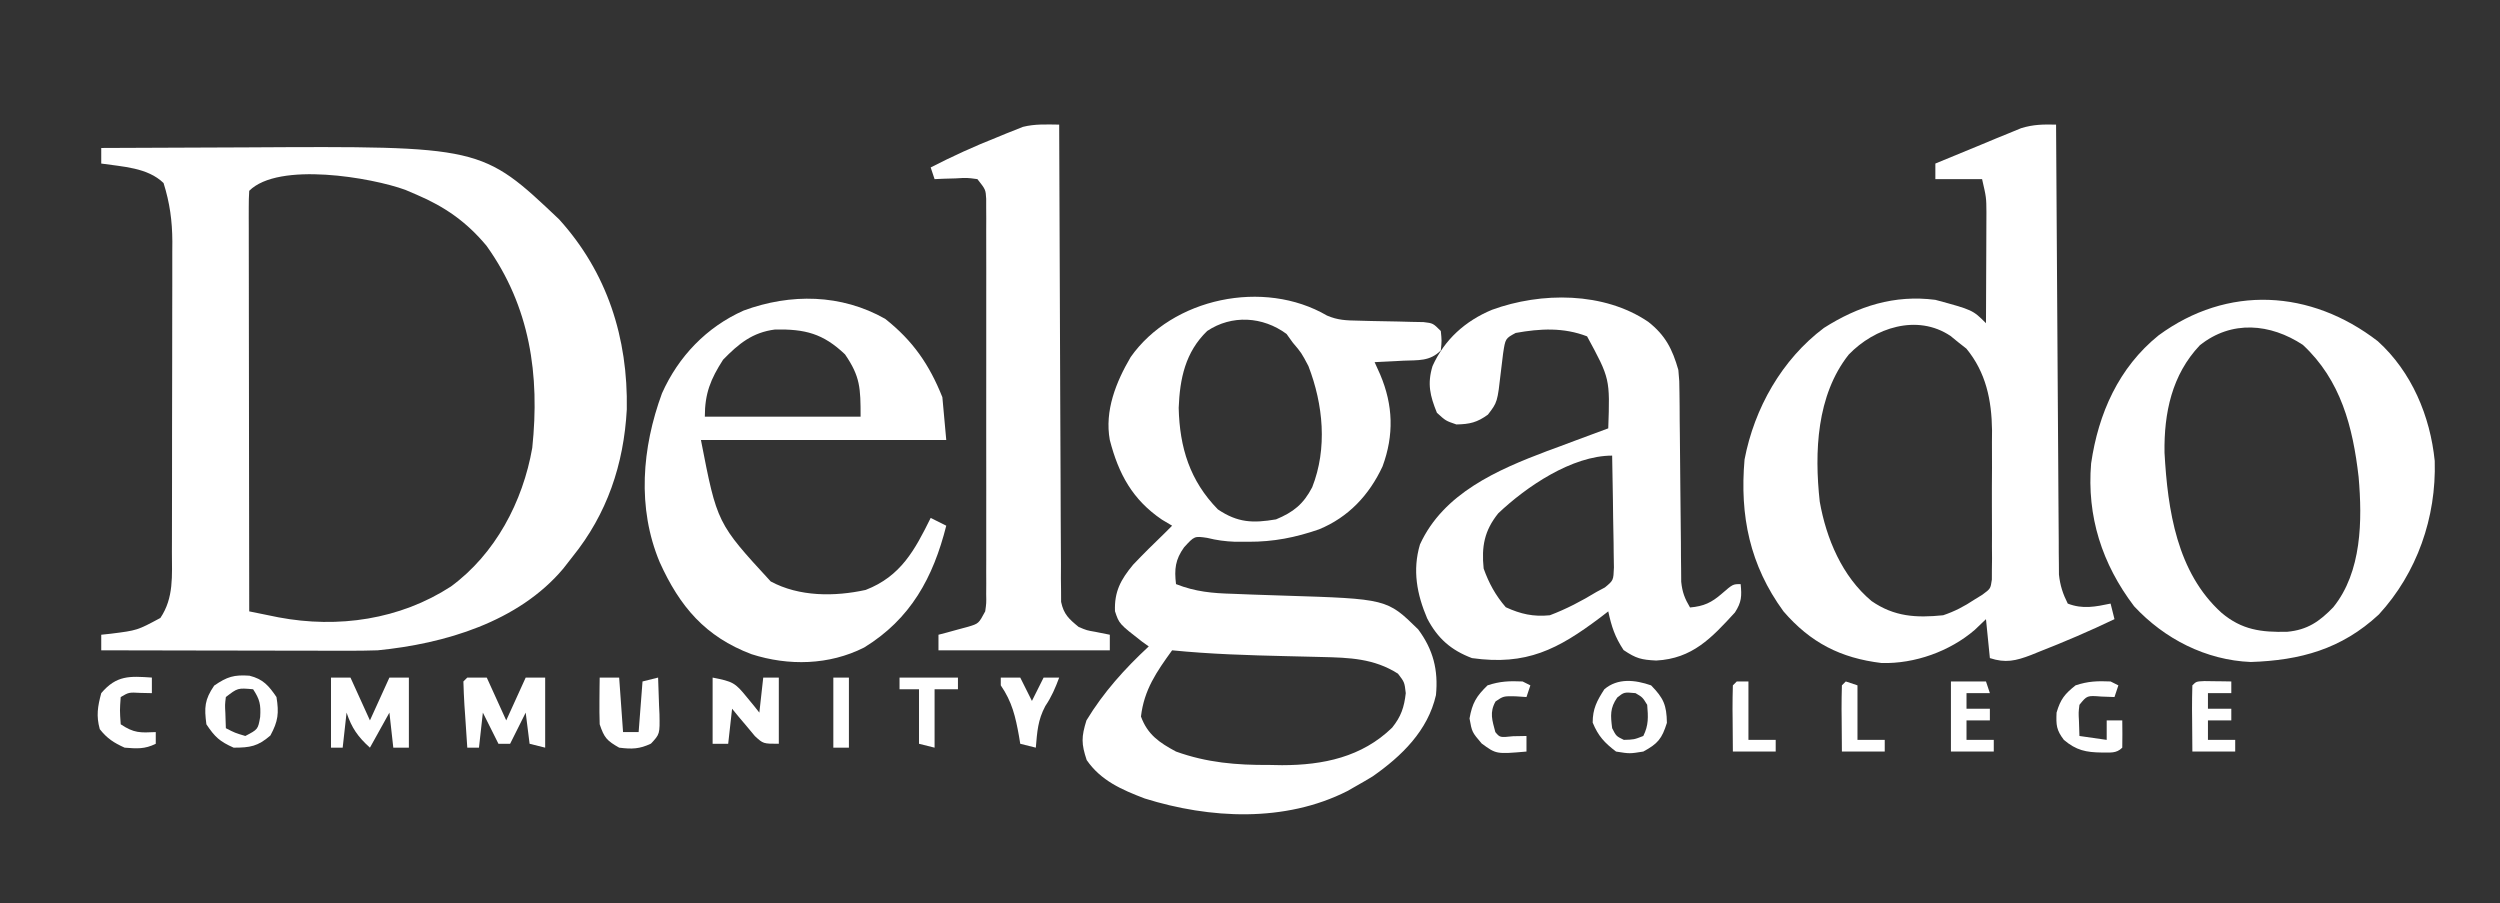 <?xml version="1.0" encoding="UTF-8"?>
<svg version="1.1" xmlns="http://www.w3.org/2000/svg" width="642" height="232">
<rect width="100%" height="100%" fill="#333333" stroke="none"/>
<path d="M0 0 C8.425 -0.047 16.85 -0.082 25.275 -0.104 C29.189 -0.114 33.103 -0.128 37.017 -0.151 C97.713 -0.497 97.713 -0.497 117.578 18.324 C129.956 32 135.291 48.806 134.961 67.145 C134.187 81.264 129.903 93.985 121 105 C120.229 105.989 119.458 106.977 118.664 107.996 C107.125 121.735 88.142 127.307 71 129 C68.526 129.081 66.05 129.118 63.574 129.114 C62.881 129.114 62.187 129.114 61.472 129.114 C59.211 129.113 56.949 129.106 54.688 129.098 C53.107 129.096 51.527 129.094 49.946 129.093 C45.81 129.09 41.674 129.08 37.538 129.069 C33.308 129.058 29.078 129.054 24.848 129.049 C16.565 129.038 8.283 129.021 0 129 C0 127.68 0 126.36 0 125 C0.808 124.914 1.616 124.827 2.449 124.738 C9.248 123.883 9.248 123.883 15.188 120.688 C18.683 115.504 18.148 109.788 18.145 103.747 C18.149 102.823 18.152 101.898 18.155 100.946 C18.165 97.895 18.167 94.844 18.168 91.793 C18.171 89.667 18.175 87.541 18.178 85.415 C18.184 80.959 18.186 76.503 18.185 72.047 C18.185 66.347 18.199 60.648 18.216 54.949 C18.227 50.557 18.229 46.165 18.229 41.774 C18.23 39.673 18.234 37.572 18.242 35.472 C18.252 32.528 18.249 29.585 18.243 26.641 C18.249 25.78 18.254 24.919 18.26 24.032 C18.232 18.699 17.605 14.101 16 9 C11.876 5.009 5.48 4.816 0 4 C0 2.68 0 1.36 0 0 Z M38 11 C37.905 12.404 37.878 13.813 37.88 15.22 C37.878 16.13 37.877 17.041 37.876 17.978 C37.879 18.985 37.883 19.991 37.886 21.028 C37.886 22.081 37.886 23.135 37.886 24.22 C37.887 27.721 37.895 31.222 37.902 34.723 C37.904 37.143 37.906 39.563 37.907 41.983 C37.91 48.366 37.92 54.75 37.931 61.133 C37.942 67.642 37.946 74.15 37.951 80.658 C37.962 93.439 37.979 106.219 38 119 C39.607 119.329 41.214 119.656 42.821 119.982 C43.716 120.164 44.611 120.346 45.534 120.534 C60.821 123.422 76.707 121.11 89.789 112.621 C101.193 104.26 108.268 90.856 110.684 77.016 C112.648 58.296 110.134 40.752 98.93 25.109 C93.812 18.983 88.314 15.129 81 12 C80.036 11.588 79.072 11.175 78.078 10.75 C69.465 7.602 45.543 3.457 38 11 Z " fill="#FFFFFF" transform="translate(26,38)"/>
<path d="M0 0 C2.782 1.207 4.992 1.256 8.021 1.312 C9.68 1.356 9.68 1.356 11.372 1.402 C13.703 1.446 16.034 1.491 18.364 1.535 C20.019 1.579 20.019 1.579 21.708 1.625 C23.225 1.653 23.225 1.653 24.773 1.681 C27.231 1.968 27.231 1.968 29.231 3.968 C29.481 6.468 29.481 6.468 29.231 8.968 C26.385 11.814 23.428 11.424 19.606 11.593 C18.547 11.651 18.547 11.651 17.466 11.71 C15.721 11.805 13.976 11.888 12.231 11.968 C12.706 13.02 13.18 14.072 13.669 15.156 C17.011 23.039 17.232 30.708 14.271 38.734 C10.844 46.101 5.51 51.797 -2.038 54.902 C-8.106 57.005 -13.698 58.109 -20.144 58.093 C-21.286 58.093 -22.428 58.093 -23.604 58.093 C-26.173 57.992 -28.297 57.703 -30.769 57.093 C-34.041 56.612 -34.041 56.612 -36.706 59.531 C-38.953 62.667 -39.228 65.108 -38.769 68.968 C-33.774 70.937 -29.393 71.319 -24.108 71.46 C-22.41 71.526 -20.711 71.593 -19.013 71.66 C-16.369 71.754 -13.726 71.843 -11.082 71.922 C15.417 72.753 15.417 72.753 23.419 80.593 C27.285 85.799 28.617 91.043 27.985 97.476 C25.916 106.583 19.194 113.133 11.731 118.343 C10.248 119.246 8.748 120.123 7.231 120.968 C6.57 121.346 5.909 121.724 5.228 122.113 C-10.82 130.243 -30.082 129.243 -46.808 124.019 C-52.667 121.78 -58.056 119.454 -61.706 114.156 C-63.1 109.975 -63.093 108.22 -61.769 103.968 C-57.409 96.76 -51.921 90.679 -45.769 84.968 C-46.346 84.556 -46.924 84.143 -47.519 83.718 C-53.374 79.164 -53.374 79.164 -54.44 75.933 C-54.634 70.917 -52.984 67.827 -49.769 63.968 C-47.166 61.232 -44.491 58.585 -41.769 55.968 C-41.109 55.308 -40.449 54.648 -39.769 53.968 C-40.635 53.453 -41.501 52.937 -42.394 52.406 C-49.928 47.288 -53.51 40.709 -55.769 31.968 C-57.138 24.467 -54.184 17.076 -50.413 10.664 C-39.718 -4.534 -16.23 -9.468 0 0 Z M-30.769 3.968 C-36.37 9.384 -37.792 16.184 -38.081 23.718 C-37.845 33.927 -35.199 42.437 -28.019 49.781 C-22.925 53.209 -19.046 53.354 -13.081 52.343 C-8.624 50.493 -6.049 48.431 -3.796 44.097 C0.144 34.11 -0.959 22.824 -4.769 12.968 C-6.563 9.565 -6.563 9.565 -8.769 6.968 C-9.305 6.226 -9.841 5.483 -10.394 4.718 C-16.484 0.23 -24.443 -0.258 -30.769 3.968 Z M-39.769 85.968 C-43.76 91.485 -46.967 96.096 -47.769 102.968 C-46.079 107.616 -43.047 109.676 -38.769 111.968 C-30.806 114.829 -23.237 115.46 -14.831 115.406 C-13.741 115.426 -12.651 115.446 -11.528 115.466 C-0.988 115.46 8.973 113.38 16.731 105.832 C19.024 102.983 19.83 100.579 20.231 96.968 C19.909 94.162 19.909 94.162 18.231 91.968 C12.072 88.049 5.767 87.851 -1.37 87.687 C-2.088 87.669 -2.806 87.65 -3.545 87.631 C-5.828 87.573 -8.111 87.52 -10.394 87.468 C-20.22 87.242 -29.981 86.946 -39.769 85.968 Z " fill="#FFFFFF" transform="translate(340.769,81.032)"/>
<path d="M0 0 C0.005 0.905 0.005 0.905 0.01 1.829 C0.091 16.518 0.183 31.208 0.288 45.897 C0.338 53 0.384 60.104 0.422 67.208 C0.458 74.061 0.505 80.915 0.558 87.768 C0.577 90.385 0.592 93.002 0.603 95.618 C0.62 99.279 0.649 102.94 0.681 106.6 C0.683 107.686 0.685 108.771 0.688 109.889 C0.699 110.889 0.71 111.889 0.722 112.919 C0.727 113.785 0.733 114.65 0.738 115.542 C1.037 118.352 1.733 120.477 3 123 C6.809 124.481 10.072 123.822 14 123 C14.33 124.32 14.66 125.64 15 127 C8.644 130.044 2.189 132.813 -4.375 135.375 C-5.052 135.65 -5.73 135.924 -6.428 136.208 C-10.338 137.703 -12.974 138.321 -17 137 C-17.33 133.7 -17.66 130.4 -18 127 C-18.949 127.907 -19.898 128.815 -20.875 129.75 C-27.301 135.275 -36.269 138.488 -44.793 138.266 C-55.353 136.995 -63.06 133.034 -70 125 C-78.642 113.154 -81.259 100.484 -80 86 C-77.493 72.851 -70.42 60.322 -59.617 52.211 C-50.793 46.595 -41.501 43.647 -31 45 C-21.398 47.602 -21.398 47.602 -18 51 C-17.975 46.534 -17.957 42.069 -17.945 37.603 C-17.94 36.085 -17.933 34.567 -17.925 33.049 C-17.912 30.862 -17.907 28.675 -17.902 26.488 C-17.897 25.174 -17.892 23.859 -17.886 22.505 C-17.913 18.724 -17.913 18.724 -19 14 C-22.96 14 -26.92 14 -31 14 C-31 12.68 -31 11.36 -31 10 C-26.965 8.316 -22.921 6.656 -18.875 5 C-17.733 4.523 -16.591 4.046 -15.414 3.555 C-14.305 3.104 -13.197 2.652 -12.055 2.188 C-11.039 1.769 -10.023 1.35 -8.976 0.918 C-5.814 -0.057 -3.287 -0.067 0 0 Z M-53.25 59.062 C-61.519 69.517 -62.083 84.12 -60.691 96.816 C-59.01 106.324 -54.945 116.02 -47.387 122.352 C-41.528 126.393 -35.915 126.699 -29 126 C-26.069 125.02 -23.567 123.71 -21 122 C-20.315 121.577 -19.629 121.155 -18.923 120.719 C-16.824 119.173 -16.824 119.173 -16.492 116.846 C-16.487 115.596 -16.487 115.596 -16.482 114.32 C-16.47 113.372 -16.457 112.423 -16.444 111.446 C-16.452 110.421 -16.46 109.396 -16.469 108.34 C-16.465 107.28 -16.461 106.221 -16.457 105.129 C-16.454 102.882 -16.462 100.635 -16.479 98.388 C-16.5 94.975 -16.479 91.564 -16.453 88.15 C-16.456 85.964 -16.461 83.777 -16.469 81.59 C-16.461 80.579 -16.453 79.568 -16.444 78.527 C-16.545 70.757 -17.995 63.651 -23.035 57.527 C-23.704 57.003 -24.373 56.478 -25.062 55.938 C-25.734 55.39 -26.406 54.842 -27.098 54.277 C-35.696 48.504 -46.632 52.179 -53.25 59.062 Z " fill="#FFFFFF" transform="translate(528,32)"/>
<path d="M0 0 C4.418 3.466 6.206 7.045 7.723 12.352 C7.988 15.21 7.988 15.21 8.01 18.202 C8.023 19.329 8.037 20.457 8.05 21.619 C8.058 23.424 8.058 23.424 8.066 25.266 C8.081 26.513 8.096 27.76 8.111 29.045 C8.165 33.698 8.202 38.351 8.238 43.004 C8.275 47.57 8.325 52.137 8.379 56.703 C8.387 58.514 8.387 58.514 8.395 60.362 C8.408 61.483 8.422 62.605 8.436 63.76 C8.446 65.239 8.446 65.239 8.458 66.747 C8.729 69.412 9.363 71.067 10.723 73.352 C14.293 73.037 16.263 72.091 18.91 69.789 C21.723 67.352 21.723 67.352 23.723 67.352 C24.029 70.46 23.969 71.969 22.254 74.633 C16.231 81.212 11.312 86.492 2.035 86.977 C-1.778 86.781 -3.089 86.478 -6.34 84.289 C-8.574 80.901 -9.427 78.296 -10.277 74.352 C-11.312 75.148 -11.312 75.148 -12.367 75.961 C-23.222 84.12 -31.27 88.324 -45.277 86.352 C-50.695 84.299 -54.099 81.284 -56.777 76.164 C-59.421 69.959 -60.59 63.78 -58.629 57.164 C-52.626 44.029 -38.767 38.013 -25.98 33.182 C-24.841 32.763 -23.701 32.345 -22.527 31.914 C-21.341 31.469 -20.155 31.023 -18.934 30.564 C-16.052 29.484 -13.166 28.413 -10.277 27.352 C-9.832 14.582 -9.832 14.582 -15.715 3.727 C-21.743 1.4 -27.754 1.716 -34.051 2.852 C-36.702 4.283 -36.702 4.283 -37.281 8.125 C-37.49 9.656 -37.675 11.19 -37.84 12.727 C-38.737 20.649 -38.737 20.649 -41.184 23.832 C-43.961 25.848 -45.851 26.282 -49.277 26.352 C-52.027 25.414 -52.027 25.414 -54.277 23.352 C-56.054 18.983 -56.783 15.898 -55.402 11.352 C-52.328 4.532 -46.99 -0.229 -40.152 -3.086 C-27.495 -7.713 -11.37 -7.731 0 0 Z M-38.527 49.176 C-42.106 53.625 -42.85 57.72 -42.277 63.352 C-40.938 67.101 -39.206 70.285 -36.59 73.289 C-32.765 75.046 -29.498 75.782 -25.277 75.352 C-21.033 73.749 -17.151 71.706 -13.277 69.352 C-12.57 68.973 -11.862 68.595 -11.133 68.205 C-8.947 66.395 -8.947 66.395 -8.823 63.073 C-8.824 61.735 -8.846 60.396 -8.887 59.059 C-8.895 58 -8.895 58 -8.904 56.919 C-8.926 54.667 -8.976 52.416 -9.027 50.164 C-9.047 48.636 -9.066 47.108 -9.082 45.58 C-9.126 41.837 -9.195 38.094 -9.277 34.352 C-19.585 34.352 -31.318 42.329 -38.527 49.176 Z " fill="#FFFFFF" transform="translate(423.277,82.648)"/>
<path d="M0 0 C8.69 7.862 13.455 19.232 14.613 30.742 C15.042 45.231 10.083 59.501 0.25 70.188 C-9.321 79.074 -19.913 81.96 -32.625 82.375 C-44.146 81.902 -54.789 76.455 -62.586 68.062 C-70.824 57.204 -74.758 44.968 -73.625 31.375 C-71.763 18.541 -66.532 6.764 -56.305 -1.5 C-38.582 -14.508 -17.251 -13.302 0 0 Z M-45.711 1.043 C-52.886 8.627 -54.932 18.399 -54.777 28.633 C-53.959 43.368 -51.603 59.392 -40.125 69.75 C-34.914 74.15 -29.91 74.777 -23.273 74.617 C-18.071 74.141 -14.97 71.966 -11.438 68.312 C-4.098 59.225 -3.96 45.97 -4.934 34.852 C-6.403 22.027 -9.493 9.998 -19.25 0.938 C-27.578 -4.542 -37.528 -5.5 -45.711 1.043 Z " fill="#FFFFFF" transform="translate(610.625,87.625)"/>
<path d="M0 0 C7.138 5.644 11.333 11.739 14.688 20.125 C15.182 25.57 15.182 25.57 15.688 31.125 C-5.103 31.125 -25.892 31.125 -47.312 31.125 C-43.158 52.492 -43.158 52.492 -29.391 67.441 C-22.09 71.38 -12.984 71.373 -5.004 69.617 C4.024 66.119 7.611 59.378 11.688 51.125 C13.008 51.785 14.328 52.445 15.688 53.125 C12.323 66.456 6.567 77.057 -5.398 84.406 C-14.401 88.956 -24.797 89.175 -34.312 86.125 C-46.217 81.625 -52.756 73.882 -57.902 62.496 C-63.741 48.539 -62.458 33.119 -57.312 19.125 C-53.09 9.666 -45.855 2.105 -36.328 -2.133 C-24.275 -6.571 -11.284 -6.387 0 0 Z M-41.625 10.5 C-44.837 15.497 -46.312 19.137 -46.312 25.125 C-33.112 25.125 -19.913 25.125 -6.312 25.125 C-6.312 17.744 -6.399 14.825 -10.312 9.125 C-15.975 3.745 -20.585 2.611 -28.266 2.742 C-34.085 3.473 -37.636 6.403 -41.625 10.5 Z " fill="#FFFFFF" transform="translate(227.312,81.875)"/>
<path d="M0 0 C0.001 0.641 0.003 1.281 0.004 1.941 C0.041 17.523 0.1 33.105 0.184 48.687 C0.224 56.222 0.256 63.757 0.271 71.292 C0.284 77.86 0.311 84.427 0.355 90.995 C0.377 94.472 0.393 97.95 0.392 101.428 C0.391 105.309 0.421 109.19 0.454 113.071 C0.449 114.226 0.444 115.38 0.439 116.57 C0.453 117.627 0.467 118.684 0.481 119.773 C0.485 120.692 0.488 121.61 0.492 122.556 C1.157 125.757 2.507 126.953 5 129 C7.1 129.882 7.1 129.882 9.25 130.25 C10.488 130.498 11.725 130.745 13 131 C13 132.32 13 133.64 13 135 C-1.52 135 -16.04 135 -31 135 C-31 133.68 -31 132.36 -31 131 C-29.952 130.727 -29.952 130.727 -28.883 130.449 C-27.518 130.072 -27.518 130.072 -26.125 129.688 C-25.22 129.444 -24.315 129.2 -23.383 128.949 C-20.679 128.133 -20.679 128.133 -19 125 C-18.7 122.9 -18.7 122.9 -18.746 120.559 C-18.74 119.651 -18.735 118.742 -18.729 117.806 C-18.733 116.812 -18.737 115.817 -18.741 114.793 C-18.736 113.219 -18.736 113.219 -18.731 111.614 C-18.722 108.139 -18.728 104.663 -18.734 101.188 C-18.733 98.778 -18.731 96.368 -18.729 93.958 C-18.726 88.904 -18.73 83.85 -18.739 78.796 C-18.751 72.309 -18.744 65.822 -18.732 59.335 C-18.725 54.358 -18.727 49.381 -18.732 44.403 C-18.734 42.011 -18.732 39.619 -18.727 37.227 C-18.722 33.887 -18.73 30.547 -18.741 27.207 C-18.737 26.213 -18.733 25.218 -18.729 24.194 C-18.737 22.831 -18.737 22.831 -18.746 21.441 C-18.747 20.651 -18.748 19.861 -18.748 19.047 C-18.883 16.69 -18.883 16.69 -21 14 C-23.667 13.635 -23.667 13.635 -26.625 13.812 C-27.628 13.84 -28.631 13.867 -29.664 13.895 C-30.435 13.929 -31.206 13.964 -32 14 C-32.33 13.01 -32.66 12.02 -33 11 C-27.408 8.124 -21.785 5.561 -15.938 3.25 C-15.174 2.934 -14.41 2.618 -13.623 2.293 C-12.87 1.995 -12.116 1.697 -11.34 1.391 C-10.673 1.123 -10.007 0.855 -9.32 0.579 C-6.195 -0.201 -3.21 -0.035 0 0 Z " fill="#FFFFFF" transform="translate(272,32)"/>
<path d="M0 0 C1.65 0 3.3 0 5 0 C6.65 3.63 8.3 7.26 10 11 C11.65 7.37 13.3 3.74 15 0 C16.65 0 18.3 0 20 0 C20 5.94 20 11.88 20 18 C18.68 17.67 17.36 17.34 16 17 C15.67 14.36 15.34 11.72 15 9 C13.68 11.64 12.36 14.28 11 17 C10.01 17 9.02 17 8 17 C6.68 14.36 5.36 11.72 4 9 C3.67 11.97 3.34 14.94 3 18 C2.01 18 1.02 18 0 18 C-0.194 15.188 -0.38 12.375 -0.562 9.562 C-0.619 8.76 -0.675 7.958 -0.732 7.131 C-0.862 5.089 -0.935 3.045 -1 1 C-0.67 0.67 -0.34 0.34 0 0 Z " fill="#FFFFFF" transform="translate(120,174)"/>
<path d="M0 0 C1.65 0 3.3 0 5 0 C6.65 3.63 8.3 7.26 10 11 C11.65 7.37 13.3 3.74 15 0 C16.65 0 18.3 0 20 0 C20 5.94 20 11.88 20 18 C18.68 18 17.36 18 16 18 C15.67 15.03 15.34 12.06 15 9 C13.35 11.97 11.7 14.94 10 18 C6.919 15.227 5.312 12.937 4 9 C3.67 11.97 3.34 14.94 3 18 C2.01 18 1.02 18 0 18 C0 12.06 0 6.12 0 0 Z " fill="#FFFFFF" transform="translate(85,174)"/>
<path d="M0 0 C5.191 1.038 5.734 1.259 8.812 5.062 C9.417 5.796 10.022 6.529 10.645 7.285 C11.092 7.851 11.539 8.417 12 9 C12.33 6.03 12.66 3.06 13 0 C14.32 0 15.64 0 17 0 C17 5.61 17 11.22 17 17 C13 17 13 17 10.859 15.031 C10.163 14.196 9.467 13.361 8.75 12.5 C8.044 11.665 7.337 10.829 6.609 9.969 C6.078 9.319 5.547 8.669 5 8 C4.67 10.97 4.34 13.94 4 17 C2.68 17 1.36 17 0 17 C0 11.39 0 5.78 0 0 Z " fill="#FFFFFF" transform="translate(183,174)"/>
<path d="M0 0 C3.506 0.869 4.95 2.561 6.938 5.48 C7.601 9.609 7.373 11.68 5.375 15.355 C2.173 18.147 0.156 18.48 -4.062 18.48 C-7.636 16.892 -8.873 15.764 -11.062 12.48 C-11.623 8.157 -11.541 6.183 -9.062 2.543 C-5.727 0.25 -3.963 -0.278 0 0 Z M-6.062 5.48 C-6.305 7.462 -6.305 7.462 -6.188 9.605 C-6.146 10.884 -6.105 12.163 -6.062 13.48 C-3.734 14.679 -3.734 14.679 -1.062 15.48 C2.188 13.783 2.188 13.783 2.75 10.605 C2.942 7.405 2.66 6.114 0.938 3.48 C-3.017 3.132 -3.017 3.132 -6.062 5.48 Z " fill="#FFFFFF" transform="translate(64.062,173.52)"/>
<path d="M0 0 C3.202 3.28 3.983 5.039 4.062 9.625 C2.775 13.716 1.755 14.959 -2 17 C-5.5 17.562 -5.5 17.562 -9 17 C-11.966 14.743 -13.585 13.011 -15 9.562 C-15 6.005 -13.913 3.969 -12 1 C-8.553 -1.936 -4.09 -1.422 0 0 Z M-8.688 3.125 C-10.596 5.852 -10.406 7.751 -10 11 C-8.956 13.045 -8.956 13.045 -7 14 C-4.373 13.925 -4.373 13.925 -2 13 C-0.601 10.201 -0.747 8.095 -1 5 C-2.189 3.06 -2.189 3.06 -4 2 C-6.922 1.723 -6.922 1.723 -8.688 3.125 Z " fill="#FFFFFF" transform="translate(424,176)"/>
<path d="M0 0 C1.65 0 3.3 0 5 0 C5.33 4.62 5.66 9.24 6 14 C7.32 14 8.64 14 10 14 C10.33 9.71 10.66 5.42 11 1 C12.32 0.67 13.64 0.34 15 0 C15.108 2.439 15.187 4.873 15.25 7.312 C15.3 8.348 15.3 8.348 15.352 9.404 C15.45 14.518 15.45 14.518 13.172 16.957 C10.229 18.37 8.228 18.404 5 18 C1.864 16.22 1.159 15.477 0 12 C-0.069 9.939 -0.085 7.875 -0.062 5.812 C-0.053 4.726 -0.044 3.639 -0.035 2.52 C-0.024 1.688 -0.012 0.857 0 0 Z " fill="#FFFFFF" transform="translate(154,174)"/>
<path d="M0 0 C0.66 0.33 1.32 0.66 2 1 C1.67 1.99 1.34 2.98 1 4 C-0.114 3.959 -1.228 3.917 -2.375 3.875 C-6.044 3.589 -6.044 3.589 -8 6 C-8.242 7.981 -8.242 7.981 -8.125 10.125 C-8.084 11.404 -8.043 12.682 -8 14 C-5.69 14.33 -3.38 14.66 -1 15 C-1 13.35 -1 11.7 -1 10 C0.32 10 1.64 10 3 10 C3.042 12.333 3.041 14.667 3 17 C1.44 18.56 -0.089 18.207 -2.25 18.25 C-6.309 18.198 -8.816 17.701 -12 15 C-13.929 12.458 -14.009 11.217 -13.875 8 C-12.873 4.563 -11.78 3.208 -9 1 C-5.774 -0.075 -3.378 -0.144 0 0 Z " fill="#FFFFFF" transform="translate(542,175)"/>
<path d="M0 0 C1.236 0.017 1.236 0.017 2.496 0.035 C3.322 0.044 4.149 0.053 5 0.062 C5.638 0.074 6.276 0.086 6.934 0.098 C6.934 1.088 6.934 2.078 6.934 3.098 C4.954 3.098 2.974 3.098 0.934 3.098 C0.934 4.418 0.934 5.738 0.934 7.098 C2.914 7.098 4.894 7.098 6.934 7.098 C6.934 8.088 6.934 9.078 6.934 10.098 C4.954 10.098 2.974 10.098 0.934 10.098 C0.934 11.748 0.934 13.398 0.934 15.098 C3.244 15.098 5.554 15.098 7.934 15.098 C7.934 16.088 7.934 17.078 7.934 18.098 C4.304 18.098 0.674 18.098 -3.066 18.098 C-3.093 15.285 -3.113 12.473 -3.129 9.66 C-3.137 8.858 -3.146 8.055 -3.154 7.229 C-3.163 5.185 -3.119 3.141 -3.066 1.098 C-2.066 0.098 -2.066 0.098 0 0 Z " fill="#FFFFFF" transform="translate(566.066,174.902)"/>
<path d="M0 0 C2.97 0 5.94 0 9 0 C9.33 0.99 9.66 1.98 10 3 C8.02 3 6.04 3 4 3 C4 4.32 4 5.64 4 7 C5.98 7 7.96 7 10 7 C10 7.99 10 8.98 10 10 C8.02 10 6.04 10 4 10 C4 11.65 4 13.3 4 15 C6.31 15 8.62 15 11 15 C11 15.99 11 16.98 11 18 C7.37 18 3.74 18 0 18 C0 12.06 0 6.12 0 0 Z " fill="#FFFFFF" transform="translate(501,175)"/>
<path d="M0 0 C0 1.32 0 2.64 0 4 C-0.949 3.979 -1.897 3.959 -2.875 3.938 C-5.907 3.774 -5.907 3.774 -8 5 C-8.25 8.416 -8.25 8.416 -8 12 C-4.565 14.29 -3.015 14.178 1 14 C1 14.99 1 15.98 1 17 C-1.82 18.41 -3.87 18.245 -7 18 C-9.778 16.737 -11.491 15.648 -13.375 13.25 C-14.328 9.818 -13.917 7.422 -13 4 C-9.078 -0.635 -5.674 -0.385 0 0 Z " fill="#FFFFFF" transform="translate(39,174)"/>
<path d="M0 0 C0.66 0.33 1.32 0.66 2 1 C1.67 1.99 1.34 2.98 1 4 C-0.392 3.907 -0.392 3.907 -1.812 3.812 C-4.913 3.755 -4.913 3.755 -6.938 5.125 C-8.539 7.952 -7.796 9.949 -7 13 C-5.816 14.416 -5.816 14.416 -2.438 14.062 C-0.736 14.032 -0.736 14.032 1 14 C1 15.32 1 16.64 1 18 C-6.768 18.67 -6.768 18.67 -10.5 15.938 C-13 13 -13 13 -13.625 9.5 C-12.912 5.509 -11.887 3.805 -9 1 C-5.774 -0.075 -3.378 -0.144 0 0 Z " fill="#FFFFFF" transform="translate(391,175)"/>
<path d="M0 0 C1.65 0 3.3 0 5 0 C5.99 1.98 6.98 3.96 8 6 C8.99 4.02 9.98 2.04 11 0 C12.32 0 13.64 0 15 0 C14.011 2.662 13.033 4.952 11.438 7.312 C9.509 10.918 9.344 13.938 9 18 C7.68 17.67 6.36 17.34 5 17 C4.89 16.336 4.781 15.672 4.668 14.988 C3.778 10.034 2.896 6.213 0 2 C0 1.34 0 0.68 0 0 Z " fill="#FFFFFF" transform="translate(257,174)"/>
<path d="M0 0 C4.95 0 9.9 0 15 0 C15 0.99 15 1.98 15 3 C13.02 3 11.04 3 9 3 C9 7.95 9 12.9 9 18 C7.68 17.67 6.36 17.34 5 17 C5 12.38 5 7.76 5 3 C3.35 3 1.7 3 0 3 C0 2.01 0 1.02 0 0 Z " fill="#FFFFFF" transform="translate(231,174)"/>
<path d="M0 0 C0.99 0 1.98 0 3 0 C3 4.95 3 9.9 3 15 C5.31 15 7.62 15 10 15 C10 15.99 10 16.98 10 18 C6.37 18 2.74 18 -1 18 C-1.027 15.187 -1.047 12.375 -1.062 9.562 C-1.071 8.76 -1.079 7.958 -1.088 7.131 C-1.097 5.087 -1.052 3.043 -1 1 C-0.67 0.67 -0.34 0.34 0 0 Z " fill="#FFFFFF" transform="translate(446,175)"/>
<path d="M0 0 C0.99 0.33 1.98 0.66 3 1 C3 5.62 3 10.24 3 15 C5.31 15 7.62 15 10 15 C10 15.99 10 16.98 10 18 C6.37 18 2.74 18 -1 18 C-1.027 15.187 -1.047 12.375 -1.062 9.562 C-1.071 8.76 -1.079 7.958 -1.088 7.131 C-1.097 5.087 -1.052 3.043 -1 1 C-0.67 0.67 -0.34 0.34 0 0 Z " fill="#FFFFFF" transform="translate(474,175)"/>
<path d="M0 0 C1.32 0 2.64 0 4 0 C4 5.94 4 11.88 4 18 C2.68 18 1.36 18 0 18 C0 12.06 0 6.12 0 0 Z " fill="#FFFFFF" transform="translate(214,174)"/>
</svg>
